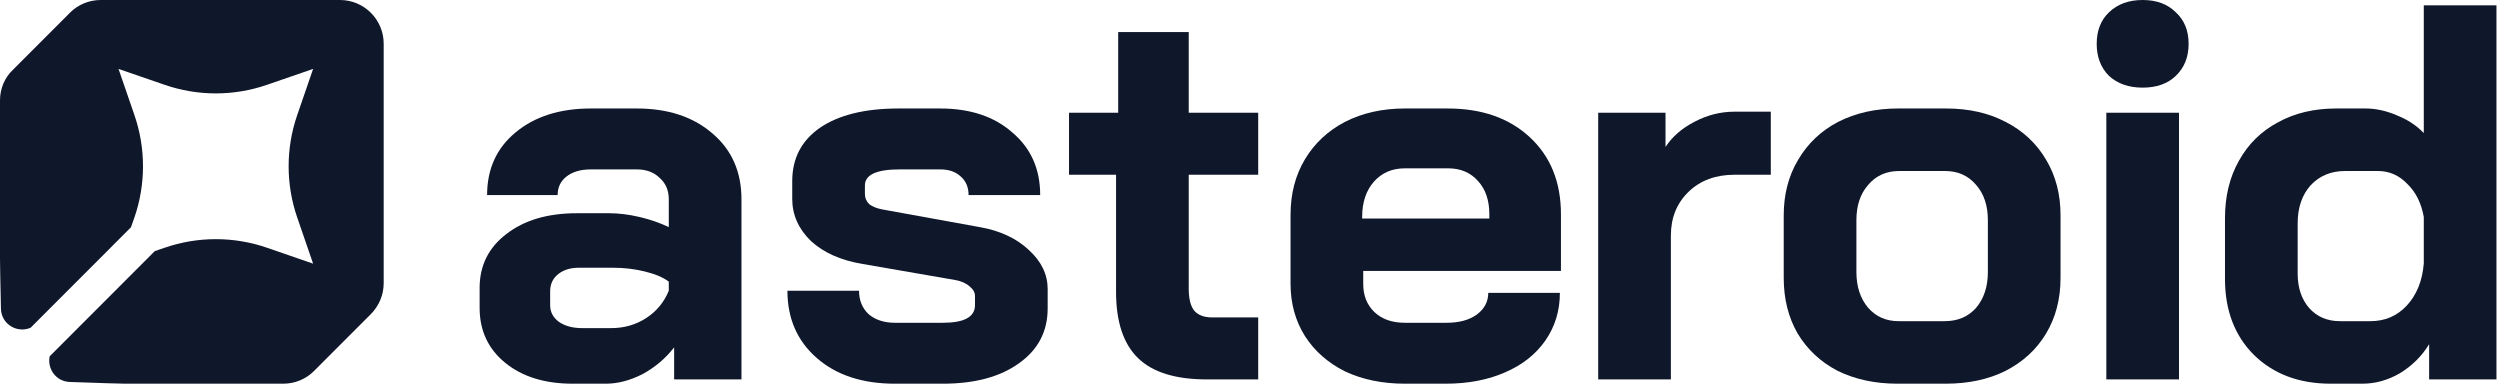 <svg width="417" height="64" viewBox="0 0 417 64" fill="none" xmlns="http://www.w3.org/2000/svg">
<path d="M388.778 64C383.489 64 379.211 62.395 375.942 59.186C372.733 55.977 371.129 51.758 371.129 46.529V36.367C371.129 32.742 371.901 29.563 373.446 26.83C374.991 24.037 377.16 21.898 379.953 20.412C382.746 18.867 385.985 18.095 389.669 18.095H394.572C396.295 18.095 398.048 18.481 399.831 19.253C401.614 19.966 403.099 20.947 404.288 22.195V0.891H416.41V63.287H405.179V57.404C403.991 59.365 402.386 60.969 400.366 62.217C398.345 63.406 396.236 64 394.037 64H388.778ZM395.374 53.571C397.81 53.571 399.831 52.709 401.435 50.986C403.099 49.203 404.05 46.856 404.288 43.944V36.189C403.872 33.872 402.951 32.029 401.524 30.663C400.158 29.236 398.524 28.523 396.622 28.523H391.185C388.808 28.523 386.876 29.326 385.391 30.93C383.965 32.535 383.251 34.644 383.251 37.259V45.638C383.251 48.015 383.905 49.946 385.212 51.431C386.52 52.858 388.213 53.571 390.293 53.571H395.374Z" fill="#0F172A"/>
<path d="M357.396 14.618C355.079 14.618 353.207 13.965 351.781 12.657C350.414 11.291 349.73 9.508 349.73 7.309C349.73 5.11 350.414 3.357 351.781 2.05C353.207 0.683 355.079 0 357.396 0C359.714 0 361.556 0.683 362.923 2.05C364.349 3.357 365.062 5.11 365.062 7.309C365.062 9.508 364.349 11.291 362.923 12.657C361.556 13.965 359.714 14.618 357.396 14.618ZM351.335 18.808H363.457V63.287H351.335V18.808Z" fill="#0F172A"/>
<path d="M316.511 64C312.768 64 309.44 63.287 306.528 61.861C303.676 60.375 301.447 58.295 299.843 55.621C298.298 52.947 297.525 49.857 297.525 46.351V35.922C297.525 32.416 298.328 29.326 299.932 26.652C301.537 23.918 303.765 21.809 306.617 20.323C309.529 18.837 312.857 18.095 316.601 18.095H324.623C328.367 18.095 331.665 18.837 334.517 20.323C337.429 21.809 339.687 23.918 341.291 26.652C342.896 29.326 343.698 32.416 343.698 35.922V46.351C343.698 49.857 342.896 52.947 341.291 55.621C339.687 58.295 337.429 60.375 334.517 61.861C331.665 63.287 328.337 64 324.534 64H316.511ZM324.355 53.571C326.554 53.571 328.307 52.828 329.615 51.343C330.922 49.798 331.576 47.807 331.576 45.37V36.724C331.576 34.288 330.922 32.327 329.615 30.841C328.307 29.296 326.584 28.524 324.445 28.524H316.779C314.64 28.524 312.916 29.296 311.609 30.841C310.302 32.327 309.648 34.288 309.648 36.724V45.37C309.648 47.807 310.302 49.798 311.609 51.343C312.916 52.828 314.61 53.571 316.69 53.571H324.355Z" fill="#0F172A"/>
<path d="M266.578 18.808H277.809V24.512C278.938 22.789 280.543 21.393 282.623 20.323C284.762 19.194 286.99 18.629 289.308 18.629H295.369V29.148H289.308C286.158 29.148 283.603 30.098 281.642 32C279.681 33.901 278.701 36.338 278.701 39.309V63.287H266.578V18.808Z" fill="#0F172A"/>
<path d="M234.338 64C230.594 64 227.266 63.317 224.355 61.95C221.502 60.524 219.274 58.563 217.669 56.067C216.065 53.512 215.263 50.6 215.263 47.331V35.833C215.263 32.327 216.065 29.237 217.669 26.563C219.274 23.889 221.502 21.809 224.355 20.323C227.266 18.837 230.594 18.095 234.338 18.095H241.469C247.174 18.095 251.749 19.699 255.196 22.908C258.643 26.117 260.366 30.396 260.366 35.744V45.192H227.385V47.331C227.385 49.292 228.009 50.867 229.257 52.056C230.505 53.244 232.199 53.838 234.338 53.838H241.291C243.37 53.838 245.034 53.393 246.282 52.501C247.59 51.551 248.243 50.332 248.243 48.847H260.188C260.188 51.818 259.385 54.462 257.781 56.78C256.176 59.097 253.918 60.88 251.006 62.128C248.154 63.376 244.856 64 241.112 64H234.338ZM248.422 36.457V35.744C248.422 33.426 247.798 31.584 246.55 30.217C245.302 28.791 243.638 28.078 241.558 28.078H234.338C232.199 28.078 230.475 28.821 229.168 30.306C227.861 31.792 227.207 33.753 227.207 36.189V36.457H248.422Z" fill="#0F172A"/>
<path d="M201.311 63.287C196.081 63.287 192.248 62.098 189.812 59.721C187.376 57.344 186.157 53.66 186.157 48.669V29.148H178.313V18.808H186.514V5.348H198.28V18.808H209.868V29.148H198.28V48.134C198.28 49.797 198.577 51.016 199.171 51.788C199.825 52.561 200.835 52.947 202.202 52.947H209.868V63.287H201.311Z" fill="#0F172A"/>
<path d="M149.258 64C143.851 64 139.513 62.574 136.244 59.721C132.976 56.869 131.342 53.125 131.342 48.49H143.286C143.286 50.095 143.821 51.402 144.891 52.412C146.02 53.363 147.476 53.838 149.258 53.838H157.281C160.846 53.838 162.629 52.858 162.629 50.897V49.382C162.629 48.787 162.332 48.253 161.737 47.777C161.143 47.242 160.341 46.886 159.331 46.708L143.91 44.033C140.285 43.439 137.403 42.162 135.264 40.201C133.184 38.18 132.144 35.833 132.144 33.159V30.217C132.144 26.414 133.689 23.443 136.779 21.304C139.929 19.164 144.296 18.095 149.882 18.095H156.835C161.827 18.095 165.838 19.432 168.868 22.106C171.958 24.721 173.503 28.197 173.503 32.535H161.559C161.559 31.227 161.113 30.188 160.222 29.415C159.39 28.642 158.261 28.256 156.835 28.256H150.06C146.198 28.256 144.267 29.148 144.267 30.93V32.357C144.267 33.01 144.504 33.575 144.98 34.05C145.515 34.466 146.257 34.763 147.208 34.941L163.431 37.883C166.818 38.477 169.552 39.755 171.632 41.716C173.711 43.617 174.751 45.786 174.751 48.223V51.432C174.751 55.294 173.147 58.355 169.938 60.613C166.788 62.871 162.569 64 157.281 64H149.258Z" fill="#0F172A"/>
<path d="M95.51 64C90.875 64 87.131 62.841 84.279 60.524C81.426 58.206 80 55.146 80 51.343V48.045C80 44.301 81.486 41.3 84.457 39.042C87.428 36.724 91.35 35.566 96.223 35.566H101.66C103.205 35.566 104.869 35.773 106.652 36.189C108.435 36.605 110.069 37.17 111.554 37.883V33.248C111.554 31.762 111.049 30.574 110.039 29.683C109.088 28.732 107.811 28.256 106.206 28.256H98.54C96.876 28.256 95.54 28.642 94.529 29.415C93.519 30.188 93.014 31.227 93.014 32.535H81.248C81.248 28.197 82.823 24.721 85.972 22.106C89.181 19.432 93.371 18.095 98.54 18.095H106.206C111.436 18.095 115.655 19.491 118.864 22.284C122.072 25.018 123.677 28.672 123.677 33.248V63.287H112.446V57.939C111.02 59.781 109.267 61.267 107.187 62.395C105.107 63.465 103.057 64 101.036 64H95.51ZM101.928 54.73C104.126 54.73 106.087 54.165 107.811 53.036C109.534 51.907 110.782 50.392 111.554 48.49V46.975C110.604 46.262 109.267 45.697 107.543 45.281C105.879 44.865 104.097 44.657 102.195 44.657H96.579C95.153 44.657 93.994 45.014 93.103 45.727C92.212 46.44 91.766 47.391 91.766 48.579V50.897C91.766 52.026 92.241 52.947 93.192 53.66C94.202 54.373 95.51 54.73 97.114 54.73H101.928Z" fill="#0F172A"/>
<path d="M0.157 51.51C0.236 54.16 2.963 55.629 5.113 54.658L21.84 37.917L22.417 36.29C24.331 30.754 24.331 24.718 22.417 19.182L19.769 11.493L27.451 14.143C32.983 16.059 39.014 16.059 44.546 14.143L52.228 11.493L49.58 19.182C47.666 24.718 47.666 30.754 49.58 36.29L52.228 43.979L44.546 41.328C39.014 39.413 32.983 39.413 27.451 41.328L25.826 41.88L8.285 59.434C7.866 61.428 9.255 63.606 11.615 63.711C16.098 63.895 20.844 64 20.844 64H47.246C49.186 64 51.048 63.239 52.411 61.848L61.85 52.402C63.213 51.037 64 49.174 64 47.233V20.808V7.295C64 3.254 60.723 0 56.711 0H43.209H16.806C14.866 0 13.005 0.761 11.641 2.152L2.202 11.598C0.76 12.936 0 14.8 0 16.741V43.165C0 43.165 0.052 47.364 0.157 51.51Z" fill="#0F172A"/>
</svg>
